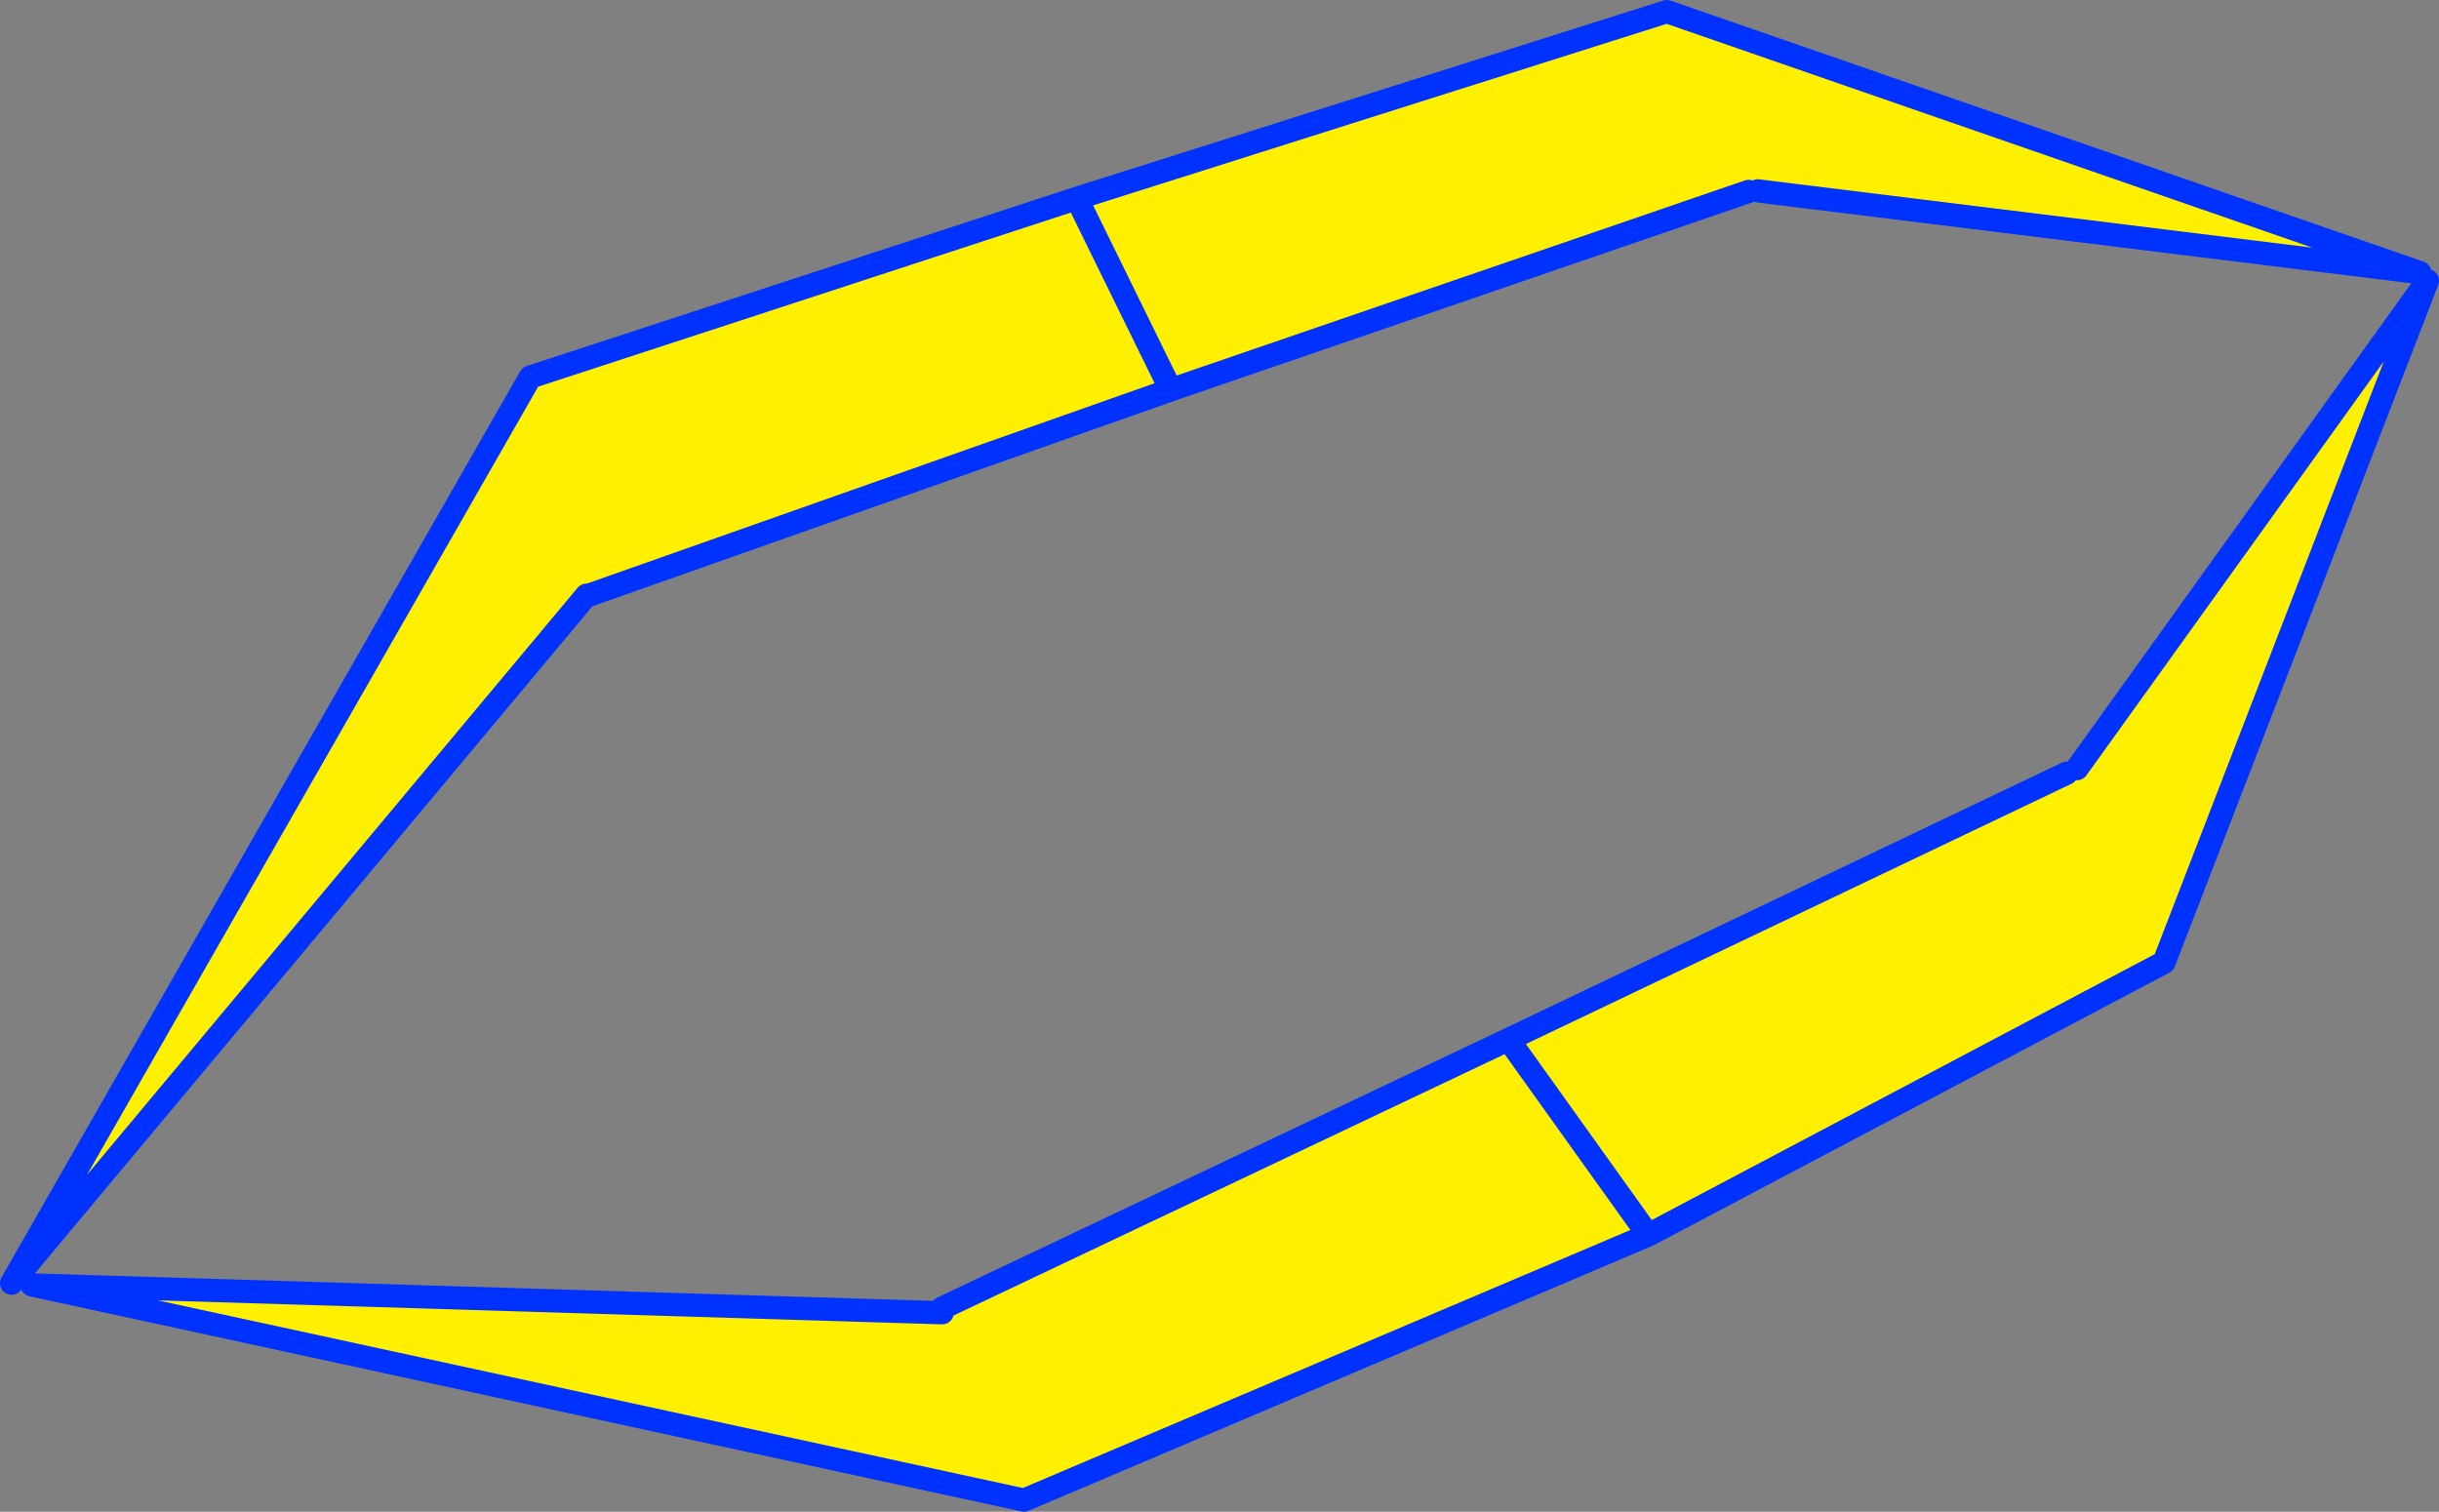 <?xml version="1.0" encoding="UTF-8" standalone="no"?>
<svg xmlns:xlink="http://www.w3.org/1999/xlink" height="130.3px" width="210.2px" xmlns="http://www.w3.org/2000/svg">
  <rect width="100%" height="100%" fill="#808080" stroke="none"/>
  <g transform="matrix(1.0, 0.0, 0.0, 1.0, -234.5, -193.15)">
    <path d="M412.6 259.8 L413.5 259.4 443.7 217.35 421.0 276.1 376.55 299.6 322.75 322.45 237.25 303.9 315.7 306.3 315.7 305.9 364.5 282.75 412.6 259.8 M364.5 282.75 L376.55 299.6 364.5 282.75" fill="#fff000" fill-rule="evenodd" stroke="none"/>
    <path d="M413.5 259.4 L443.7 217.35 421.0 276.1 376.55 299.6 322.75 322.45 237.25 303.9 315.7 306.3 M315.7 305.9 L364.5 282.75 412.6 259.8 M376.55 299.6 L364.5 282.75" fill="none" stroke="#0032ff" stroke-linecap="round" stroke-linejoin="round" stroke-width="2.0"/>
    <path d="M386.0 209.6 L385.2 209.65 335.4 226.75 327.3 210.25 335.4 226.75 285.4 244.4 285.05 244.45 235.5 303.75 280.2 225.65 327.3 210.25 378.15 194.15 443.05 216.65 386.0 209.6" fill="#fff000" fill-rule="evenodd" stroke="none"/>
    <path d="M386.0 209.6 L443.05 216.65 378.15 194.15 327.3 210.25 335.4 226.75 385.2 209.65 M285.05 244.45 L235.5 303.75 280.2 225.65 327.3 210.25 M335.4 226.75 L285.4 244.4" fill="none" stroke="#0032ff" stroke-linecap="round" stroke-linejoin="round" stroke-width="2.0"/>
  </g>
</svg>
